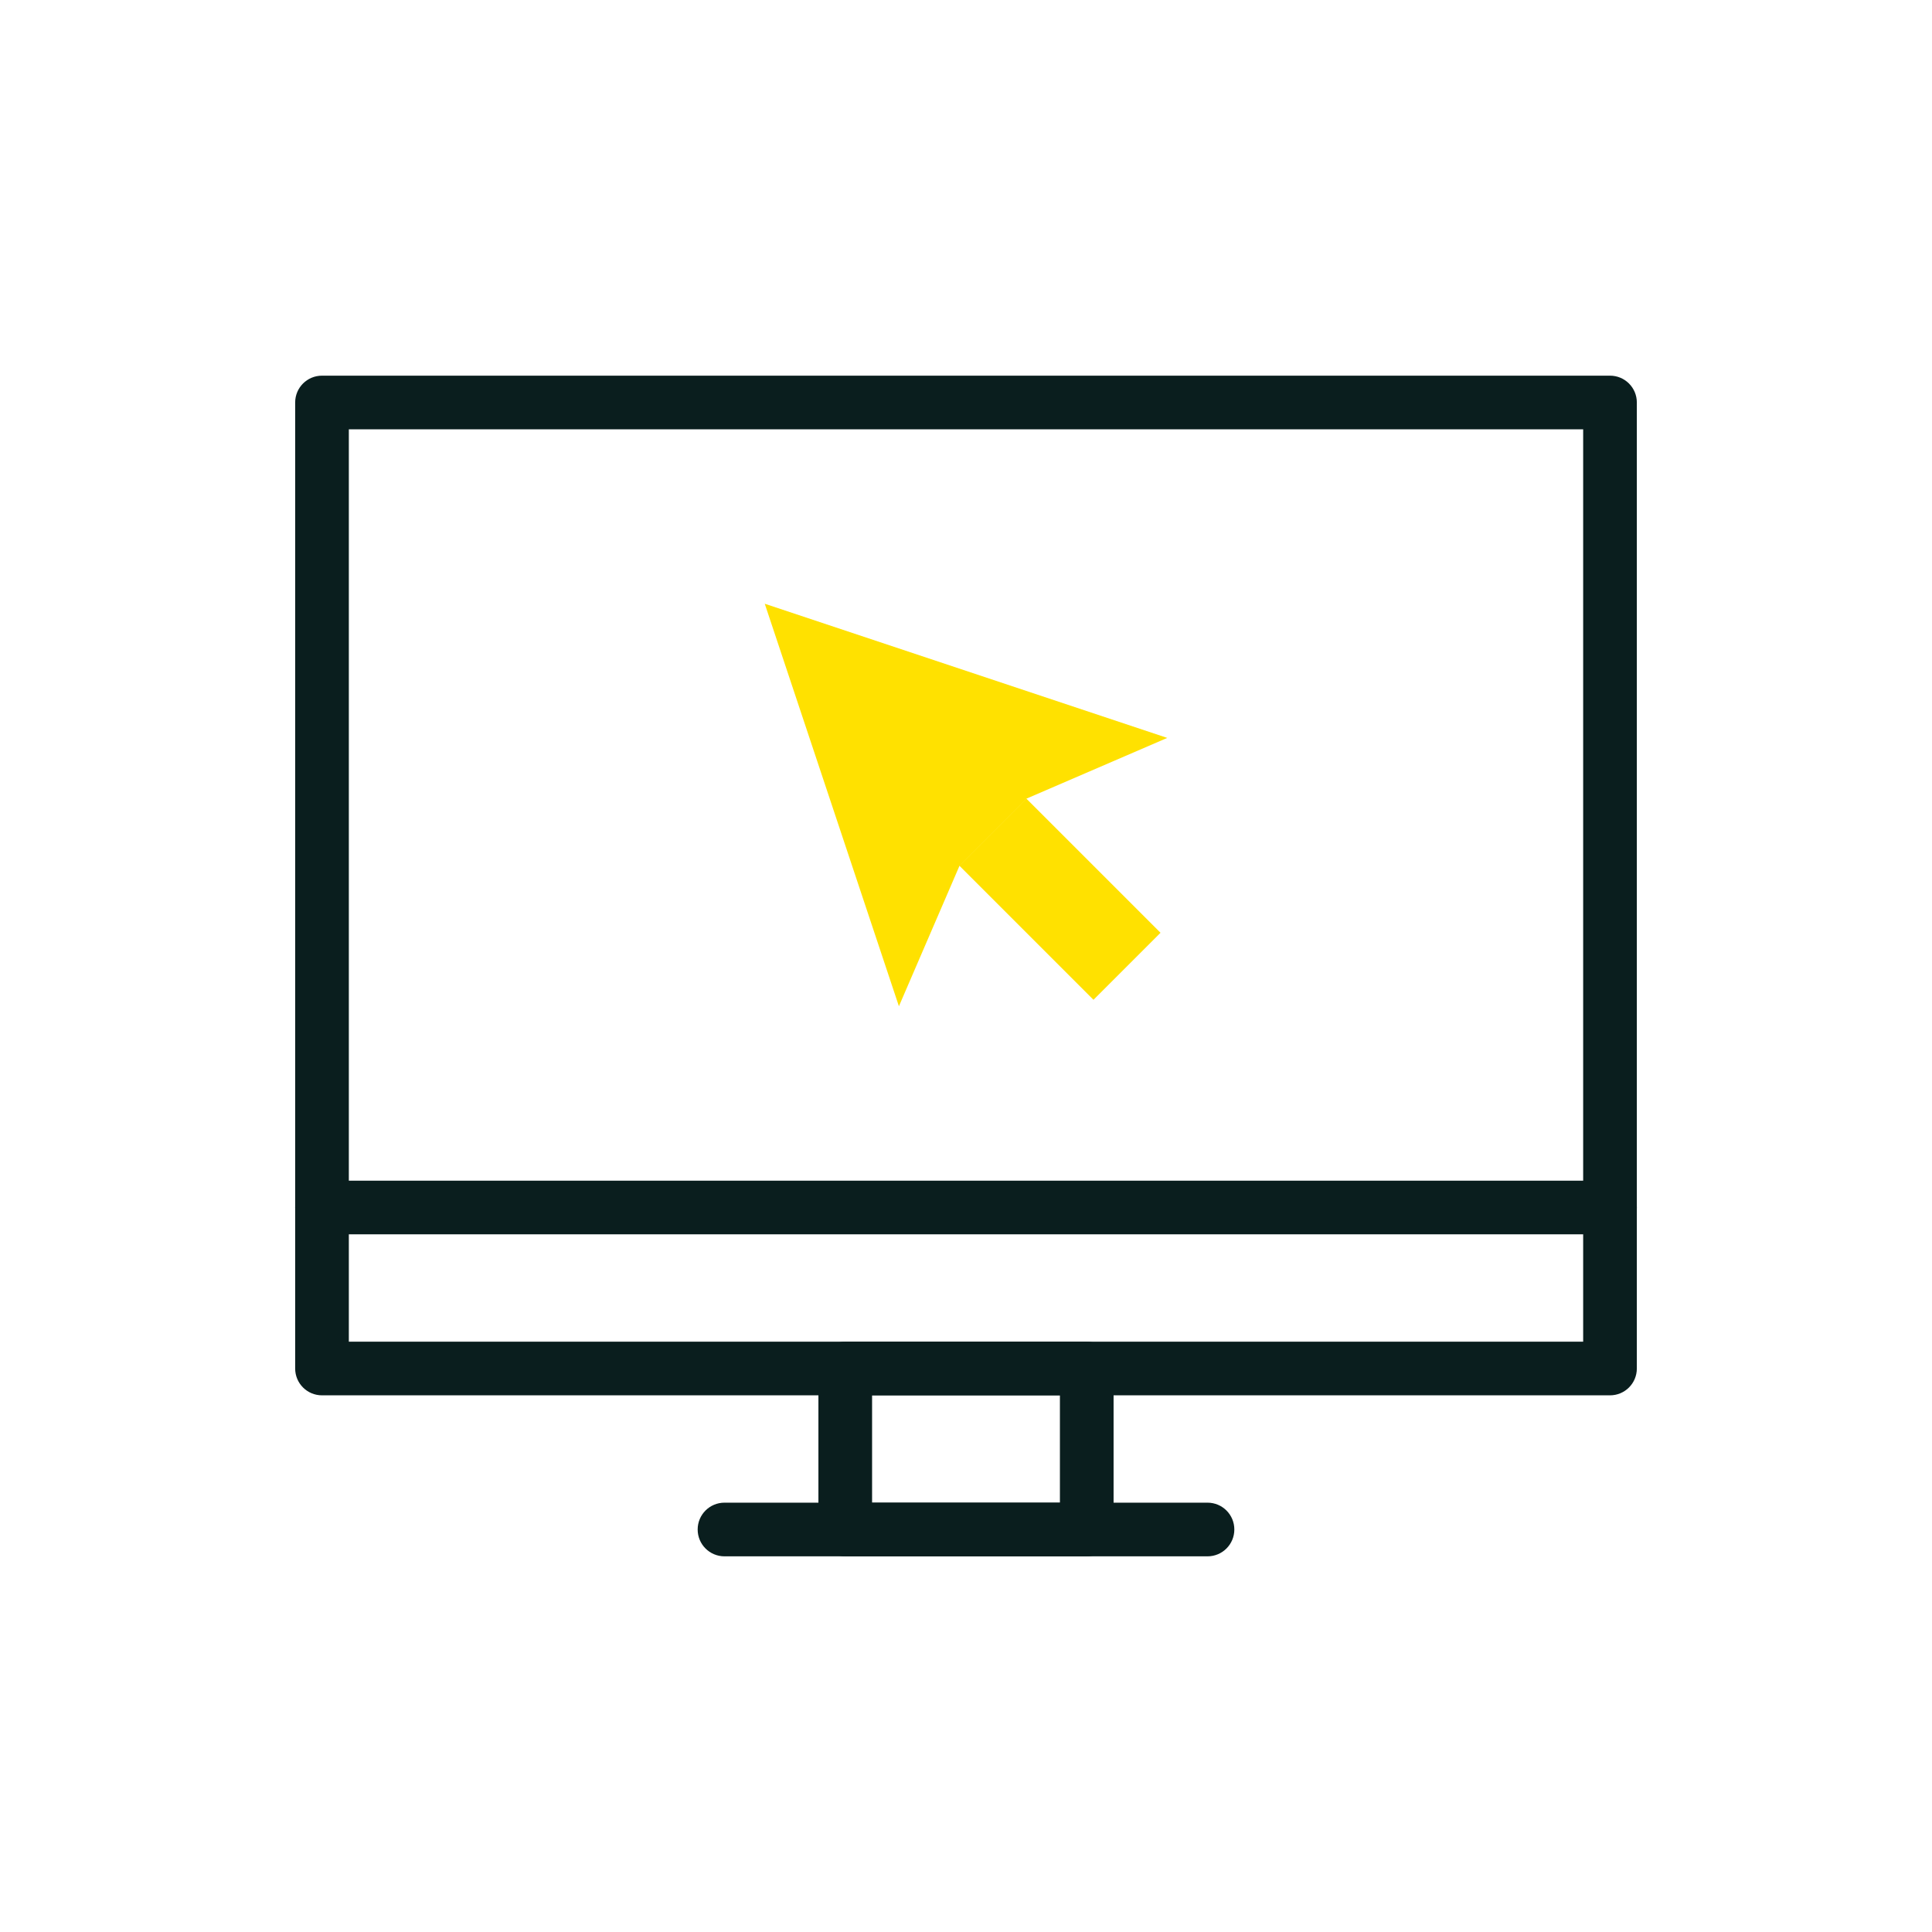 <svg xmlns="http://www.w3.org/2000/svg" xmlns:xlink="http://www.w3.org/1999/xlink" id="Ebene_1" x="0px" y="0px" viewBox="0 0 1080 1080" style="enable-background:new 0 0 1080 1080;" xml:space="preserve"><style type="text/css">	.st0{fill:#FFE100;}	.st1{fill:#0A1E1E;}</style><g>			<rect x="566.1" y="449.6" transform="matrix(0.707 -0.707 0.707 0.707 -181.857 566.248)" class="st0" width="53" height="106.1"></rect>	<polygon class="st0" points="502.5,562.5 536.4,483.9 573.9,446.4 652.5,412.5 427.5,337.5  "></polygon></g><path class="st1" d="M900,780H180c-8.3,0-15-6.7-15-15V225c0-8.3,6.7-15,15-15h720c8.3,0,15,6.7,15,15v540 C915,773.3,908.3,780,900,780z M195,750h690V240H195V750z"></path><path class="st1" d="M675,870H405c-8.3,0-15-6.7-15-15s6.7-15,15-15h270c8.3,0,15,6.7,15,15S683.3,870,675,870z"></path><path class="st1" d="M900,690H180c-8.3,0-15-6.7-15-15s6.7-15,15-15h720c8.3,0,15,6.7,15,15S908.3,690,900,690z"></path><path class="st1" d="M607.5,870h-135c-8.3,0-15-6.7-15-15v-90c0-8.3,6.7-15,15-15h135c8.3,0,15,6.7,15,15v90 C622.5,863.3,615.8,870,607.5,870z M487.5,840h105v-60h-105V840z"></path></svg>